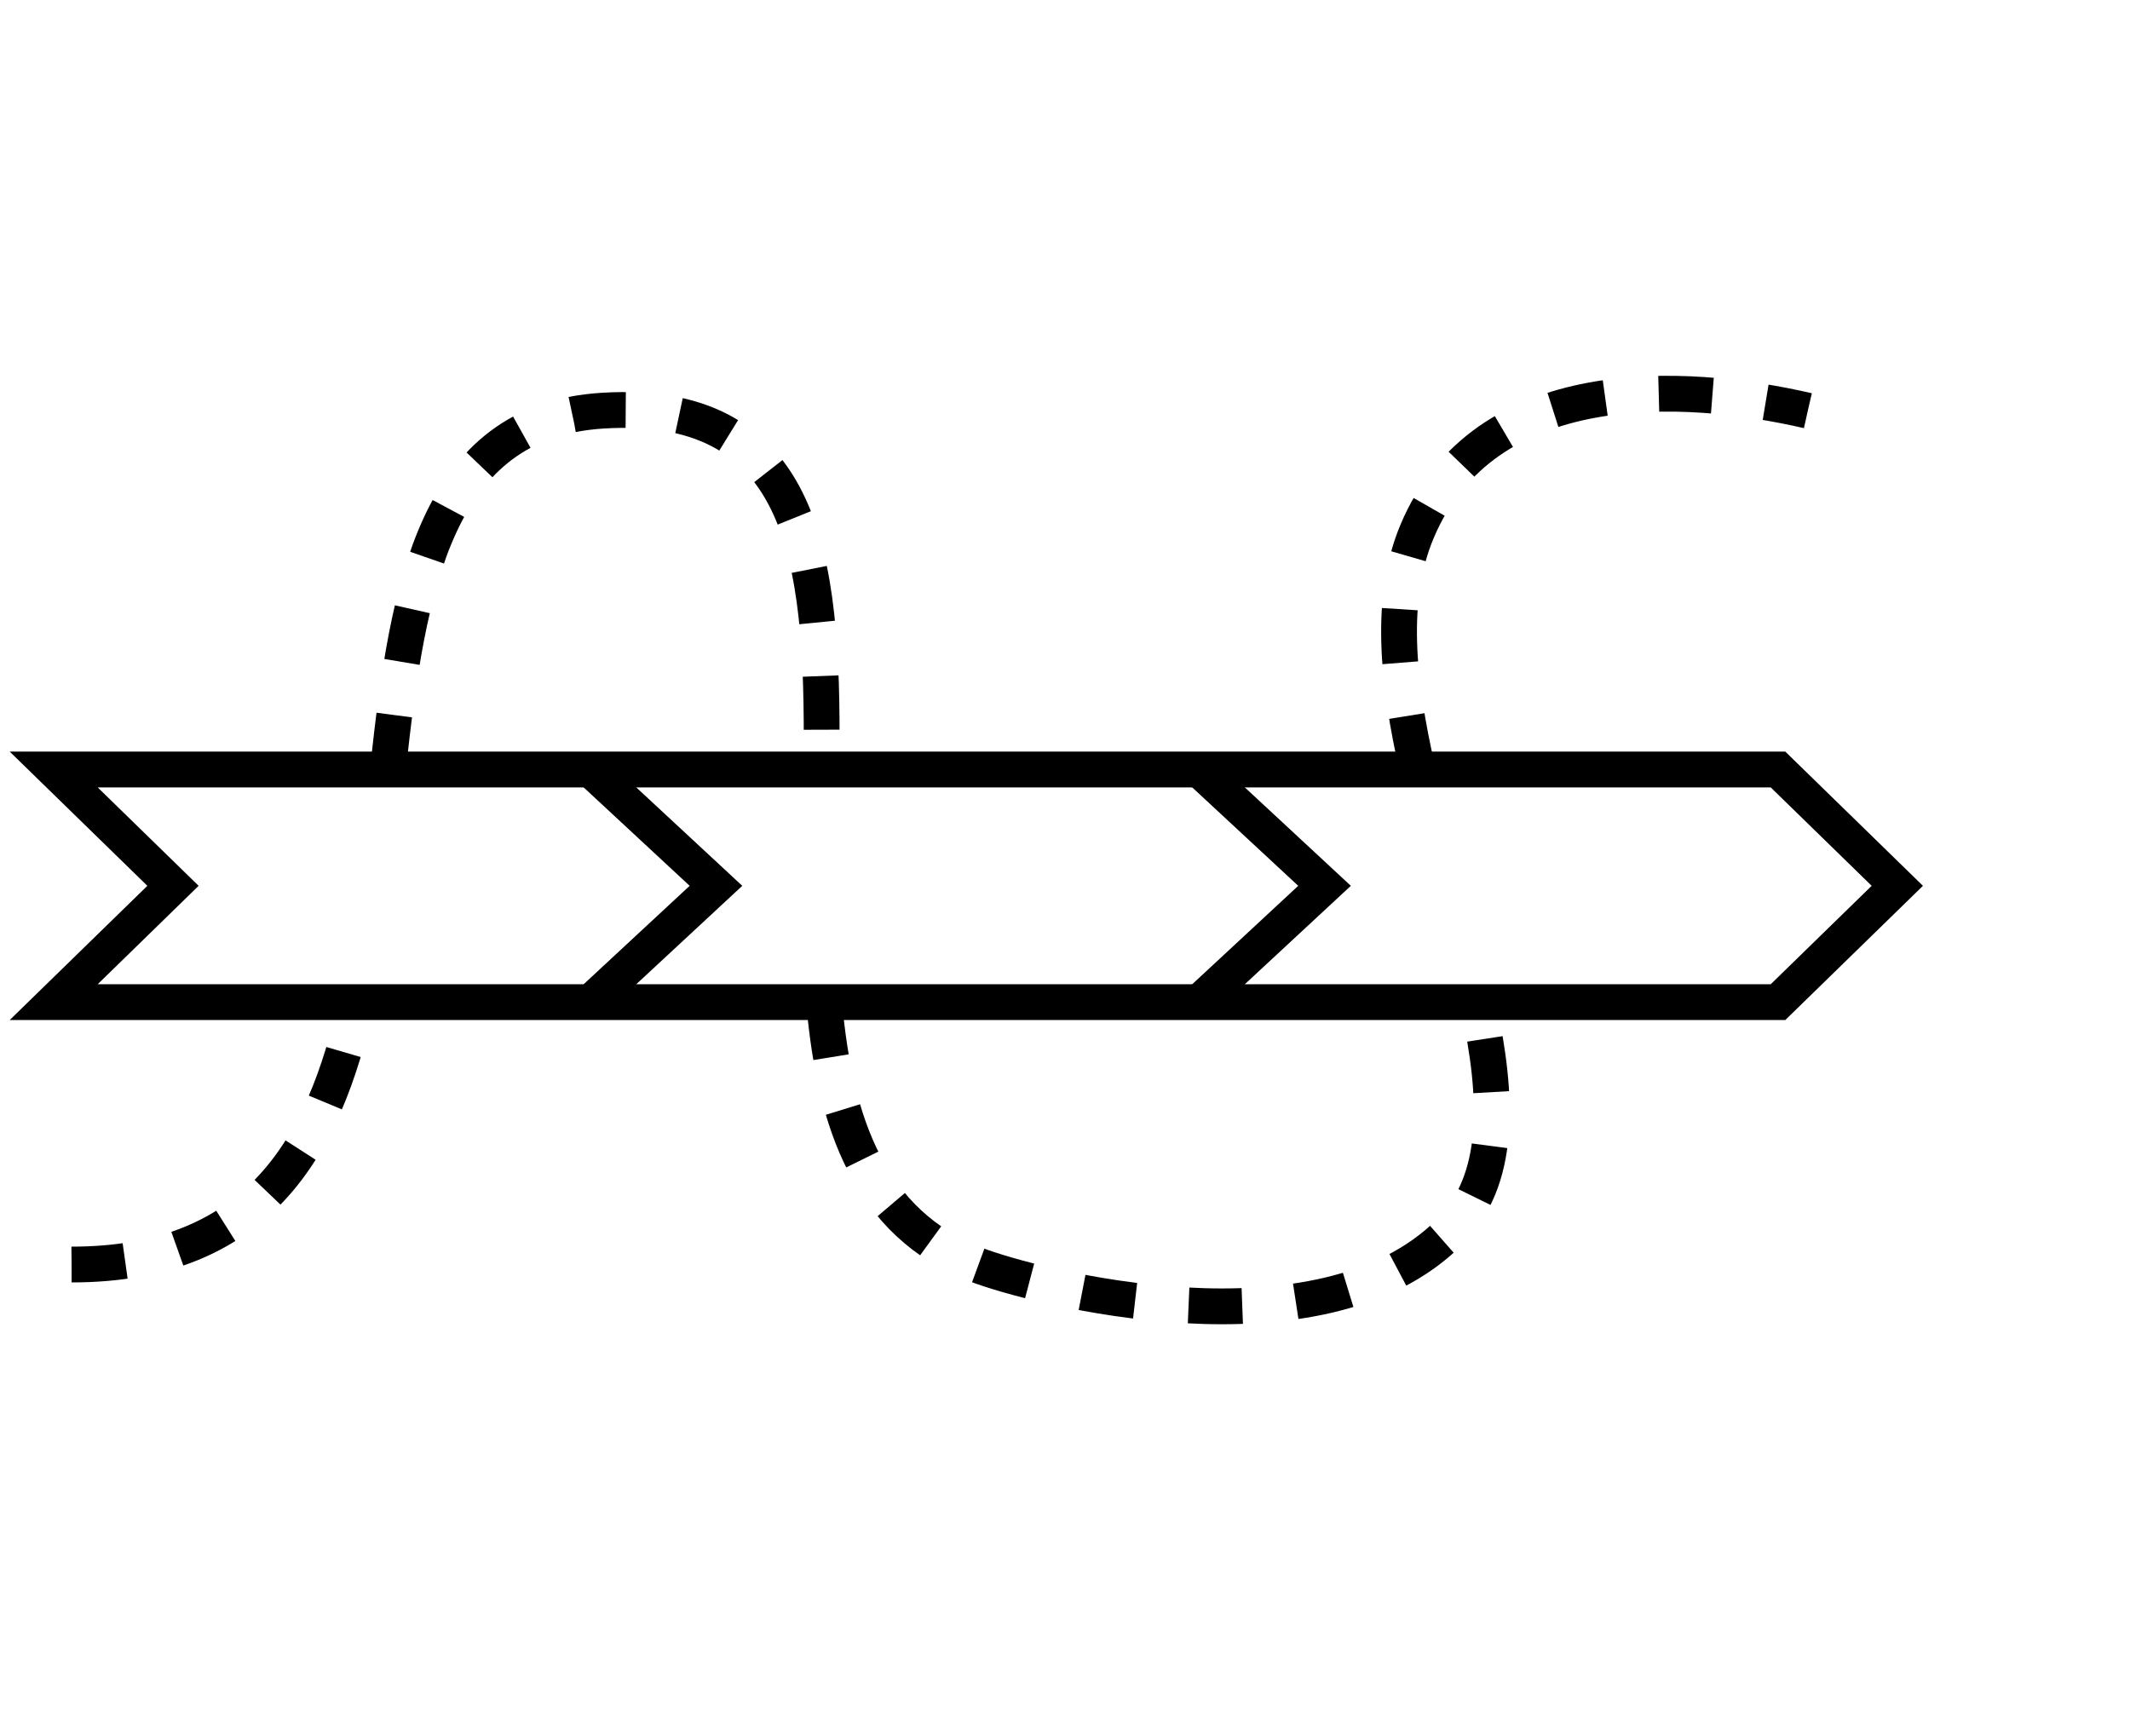 <?xml version="1.0" encoding="UTF-8"?>
<svg width="119px" height="97px" viewBox="0 0 119 97" version="1.1" xmlns="http://www.w3.org/2000/svg" xmlns:xlink="http://www.w3.org/1999/xlink">
    <!-- Generator: Sketch 61 (89581) - https://sketch.com -->
    <title>customer-journey</title>
    <desc>Created with Sketch.</desc>
    <g id="customer-journey" stroke="none" stroke-width="1" fill="none" fill-rule="evenodd">
        <g id="Group-4-Copy" transform="translate(-19, 0)">
            <rect id="Rectangle-Copy-5" x="0" y="0" width="145" height="97"></rect>
            <path d="M23,70.663 C33.356,70.663 37.129,64.163 38.915,55.961" id="Path-3" stroke="#000000" stroke-width="2" stroke-dasharray="3"></path>
            <path d="M40.68,42.937 C41.787,32.756 43.327,23.536 52.649,22.949 C64.509,22.201 65.026,32.18 64.89,43.305" id="Path-3" stroke="#000000" stroke-width="2" stroke-dasharray="3"></path>
            <path d="M65.051,56.102 C65.641,62.734 67.587,68.371 73.514,70.663 C76.738,71.909 92.746,76.096 99.973,68.855 C102.888,65.935 102.709,61.338 101.588,56.128" id="Path-3" stroke="#000000" stroke-width="2" stroke-dasharray="3"></path>
            <path d="M98.181,42.955 C97.083,38.11 96.591,33.449 98.169,29.696 C101.919,20.772 113.042,21.341 120,22.949" id="Path-3" stroke="#000000" stroke-width="2" stroke-dasharray="3"></path>
            <polygon id="Path-2" stroke="#000000" stroke-width="2" points="22 43 28.665 49.5 22 56 118.335 56 125 49.5 118.335 43"></polygon>
            <polyline id="Path-4" stroke="#000000" stroke-width="2" points="52 43 59 49.5 52 56"></polyline>
            <polyline id="Path-5" stroke="#000000" stroke-width="2" points="86 43 93 49.5 86 56"></polyline>
        </g>
    </g>
</svg>